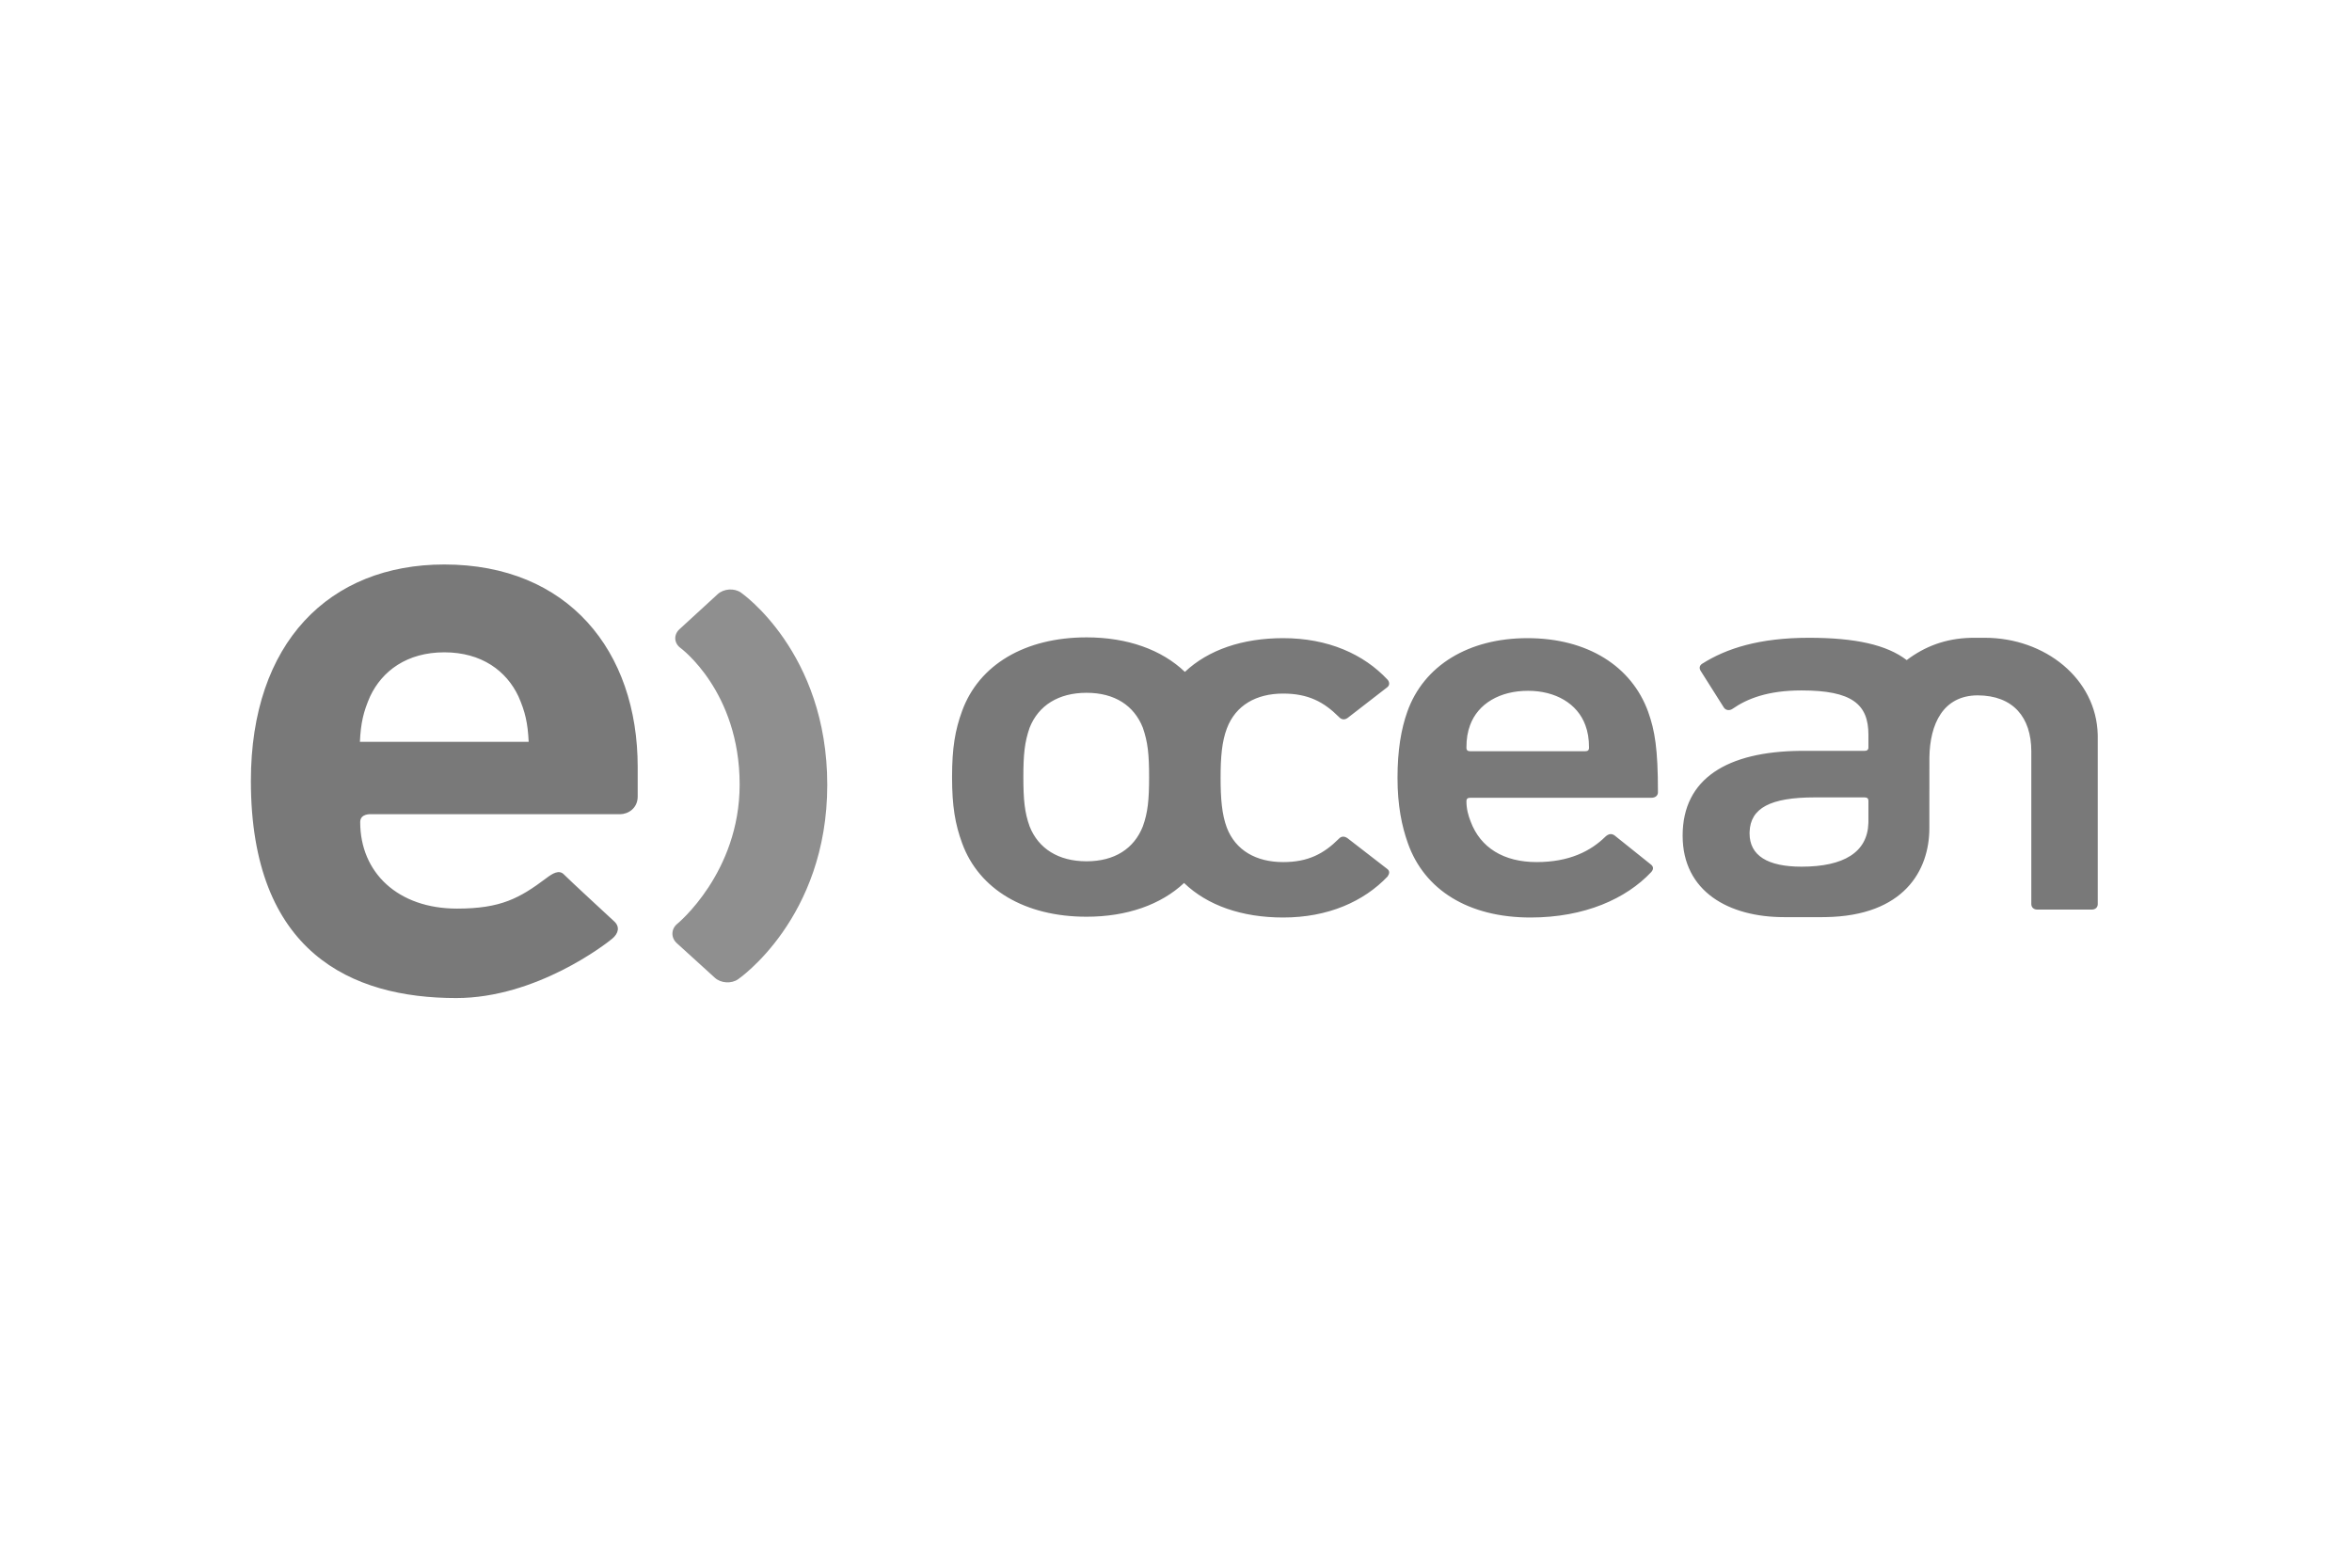 <?xml version="1.0" encoding="UTF-8"?>
<svg width="300px" height="200px" viewBox="0 0 300 200" version="1.1" xmlns="http://www.w3.org/2000/svg" xmlns:xlink="http://www.w3.org/1999/xlink">
    <title>entel-ocean-logo</title>
    <g id="entel-ocean-logo" stroke="none" stroke-width="1" fill="none" fill-rule="evenodd">
        <g id="logo-entel-ocean" transform="translate(32, 72)" fill-rule="nonzero">
            <path d="M24.671,0.015 C40.43,0.015 49.339,11.014 49.339,25.857 L49.339,29.61 C49.339,31.14 48.095,31.875 47.073,31.875 L15.361,31.875 L15.361,31.874 C15.361,31.874 13.944,31.742 13.944,32.881 C13.944,39.324 18.751,43.917 26.299,43.917 C31.901,43.917 34.297,42.574 37.681,40.033 C38.473,39.44 39.314,38.894 39.958,39.587 C40.393,40.057 46.087,45.311 46.34,45.544 L46.349,45.552 C47.094,46.247 46.887,47.081 46.09,47.754 C45.296,48.424 36.408,55.329 26.189,55.329 C12.828,55.329 2.31194312e-12,49.517 2.31194312e-12,27.621 C2.31194312e-12,9.984 9.999,0.015 24.671,0.015 Z M106.59,9.313 C111.796,9.313 116.173,10.882 119.135,13.718 C122.121,10.904 126.482,9.413 131.667,9.413 C137.412,9.413 141.958,11.464 144.989,14.716 C145.229,14.999 145.309,15.424 144.91,15.706 L139.884,19.597 C139.485,19.879 139.086,19.807 138.767,19.454 C136.853,17.546 134.857,16.484 131.668,16.484 C128.235,16.484 125.604,17.969 124.486,20.939 C123.847,22.636 123.688,24.616 123.688,27.232 C123.688,29.848 123.847,31.898 124.486,33.596 C125.604,36.497 128.235,37.982 131.667,37.982 C134.857,37.982 136.853,36.918 138.767,35.011 C139.086,34.658 139.485,34.658 139.884,34.94 L144.91,38.83 C145.309,39.112 145.229,39.465 144.989,39.82 C141.958,43.002 137.412,45.052 131.667,45.052 C126.42,45.052 122.018,43.526 119.03,40.648 C116.07,43.421 111.735,44.953 106.59,44.953 C98.77,44.953 92.866,41.488 90.712,35.548 C89.835,33.144 89.436,30.881 89.436,27.133 C89.436,23.385 89.834,21.122 90.712,18.718 C92.866,12.779 98.771,9.313 106.59,9.313 Z M162.824,9.413 C170.525,9.413 176.128,13.019 178.227,18.817 C179.083,21.22 179.473,23.555 179.473,29.071 C179.473,29.493 179.161,29.778 178.618,29.778 L155.511,29.778 C155.201,29.778 155.044,29.92 155.044,30.202 C155.044,31.192 155.278,32.041 155.588,32.82 C156.832,36.141 159.79,37.981 163.992,37.981 C168.191,37.981 170.916,36.567 172.781,34.727 C173.17,34.374 173.561,34.303 173.948,34.588 L178.54,38.264 C178.928,38.547 178.928,38.901 178.618,39.253 C175.427,42.648 170.136,45.052 163.212,45.052 C155.278,45.052 149.675,41.516 147.577,35.575 C146.797,33.385 146.254,30.768 146.254,27.233 C146.254,23.696 146.72,21.01 147.498,18.816 C149.597,12.878 155.355,9.413 162.824,9.413 Z M221.161,9.366 C228.848,9.366 235.388,14.591 235.568,21.72 L235.572,22.022 L235.572,43.333 C235.572,43.722 235.318,43.992 234.926,44.034 L234.815,44.04 L227.854,44.04 C227.438,44.04 227.148,43.803 227.103,43.436 L227.096,43.333 L227.096,23.861 C227.096,19.49 224.766,16.73 220.256,16.711 C215.831,16.73 214.16,20.375 214.097,24.638 L214.096,24.89 L214.095,26.607 C214.094,27.834 214.093,29.551 214.092,31.196 L214.092,33.651 C214.092,39.024 210.879,44.851 200.844,45.001 L200.445,45.004 L195.548,45.004 C188.527,45.004 182.622,41.752 182.622,34.609 C182.622,27.288 188.363,23.885 197.627,23.792 L198.02,23.79 L205.838,23.79 C206.123,23.79 206.281,23.679 206.313,23.456 L206.319,23.367 L206.319,21.739 C206.319,17.851 204.244,16.083 197.781,16.083 C193.473,16.083 190.841,17.144 189.005,18.417 C188.64,18.676 188.206,18.637 187.951,18.358 L187.886,18.275 L184.936,13.608 C184.697,13.255 184.777,12.901 185.096,12.689 C188.208,10.709 192.435,9.366 198.738,9.366 C204.639,9.366 208.661,10.26 211.201,12.212 C213.488,10.488 216.114,9.455 219.357,9.372 L219.783,9.366 L221.161,9.366 Z M205.838,29.729 L199.456,29.729 C193.828,29.729 191.265,31.088 191.163,34.134 L191.16,34.326 C191.159,37.156 193.473,38.568 197.781,38.568 C203.176,38.568 206.197,36.736 206.315,33.003 L206.319,32.772 L206.319,30.156 C206.319,29.872 206.159,29.729 205.838,29.729 Z M106.59,16.385 C102.999,16.385 100.446,18.011 99.329,20.84 C98.691,22.68 98.531,24.233 98.531,27.133 C98.531,30.034 98.691,31.659 99.329,33.427 C100.446,36.257 102.999,37.881 106.59,37.881 C110.18,37.881 112.654,36.257 113.771,33.427 C114.409,31.659 114.569,30.034 114.569,27.133 C114.569,24.233 114.408,22.68 113.771,20.84 C112.654,18.011 110.18,16.385 106.59,16.385 Z M162.901,16.13 C159.322,16.13 156.522,17.757 155.51,20.516 C155.201,21.362 155.044,22.212 155.044,23.413 C155.044,23.696 155.201,23.838 155.51,23.838 L170.215,23.838 C170.525,23.838 170.681,23.696 170.681,23.413 C170.681,22.211 170.525,21.362 170.215,20.516 L170.214,20.516 C169.203,17.757 166.404,16.13 162.901,16.13 Z M24.672,11.221 C19.89,11.221 16.739,13.612 15.217,16.827 C14.347,18.801 14.017,20.252 13.907,22.637 L35.433,22.637 C35.318,20.252 34.994,18.801 34.121,16.827 C32.603,13.612 29.457,11.221 24.672,11.221 Z" id="Combined-Shape" fill="#797979"></path>
            <path d="M62.497,3.592 C61.642,3.003 60.317,3.098 59.548,3.796 L54.669,8.272 C53.903,8.973 53.962,10.047 54.797,10.665 C54.797,10.665 62.343,16.19 62.343,28.086 C62.343,39.362 54.388,45.857 54.388,45.857 C53.588,46.512 53.557,47.625 54.322,48.323 L59.17,52.731 C59.934,53.436 61.266,53.525 62.123,52.944 C62.123,52.944 73.518,45.198 73.518,28.129 C73.518,11.171 62.496,3.591 62.496,3.591" id="Path" fill="#8F8F8F"></path>
        </g>
    </g>
</svg>